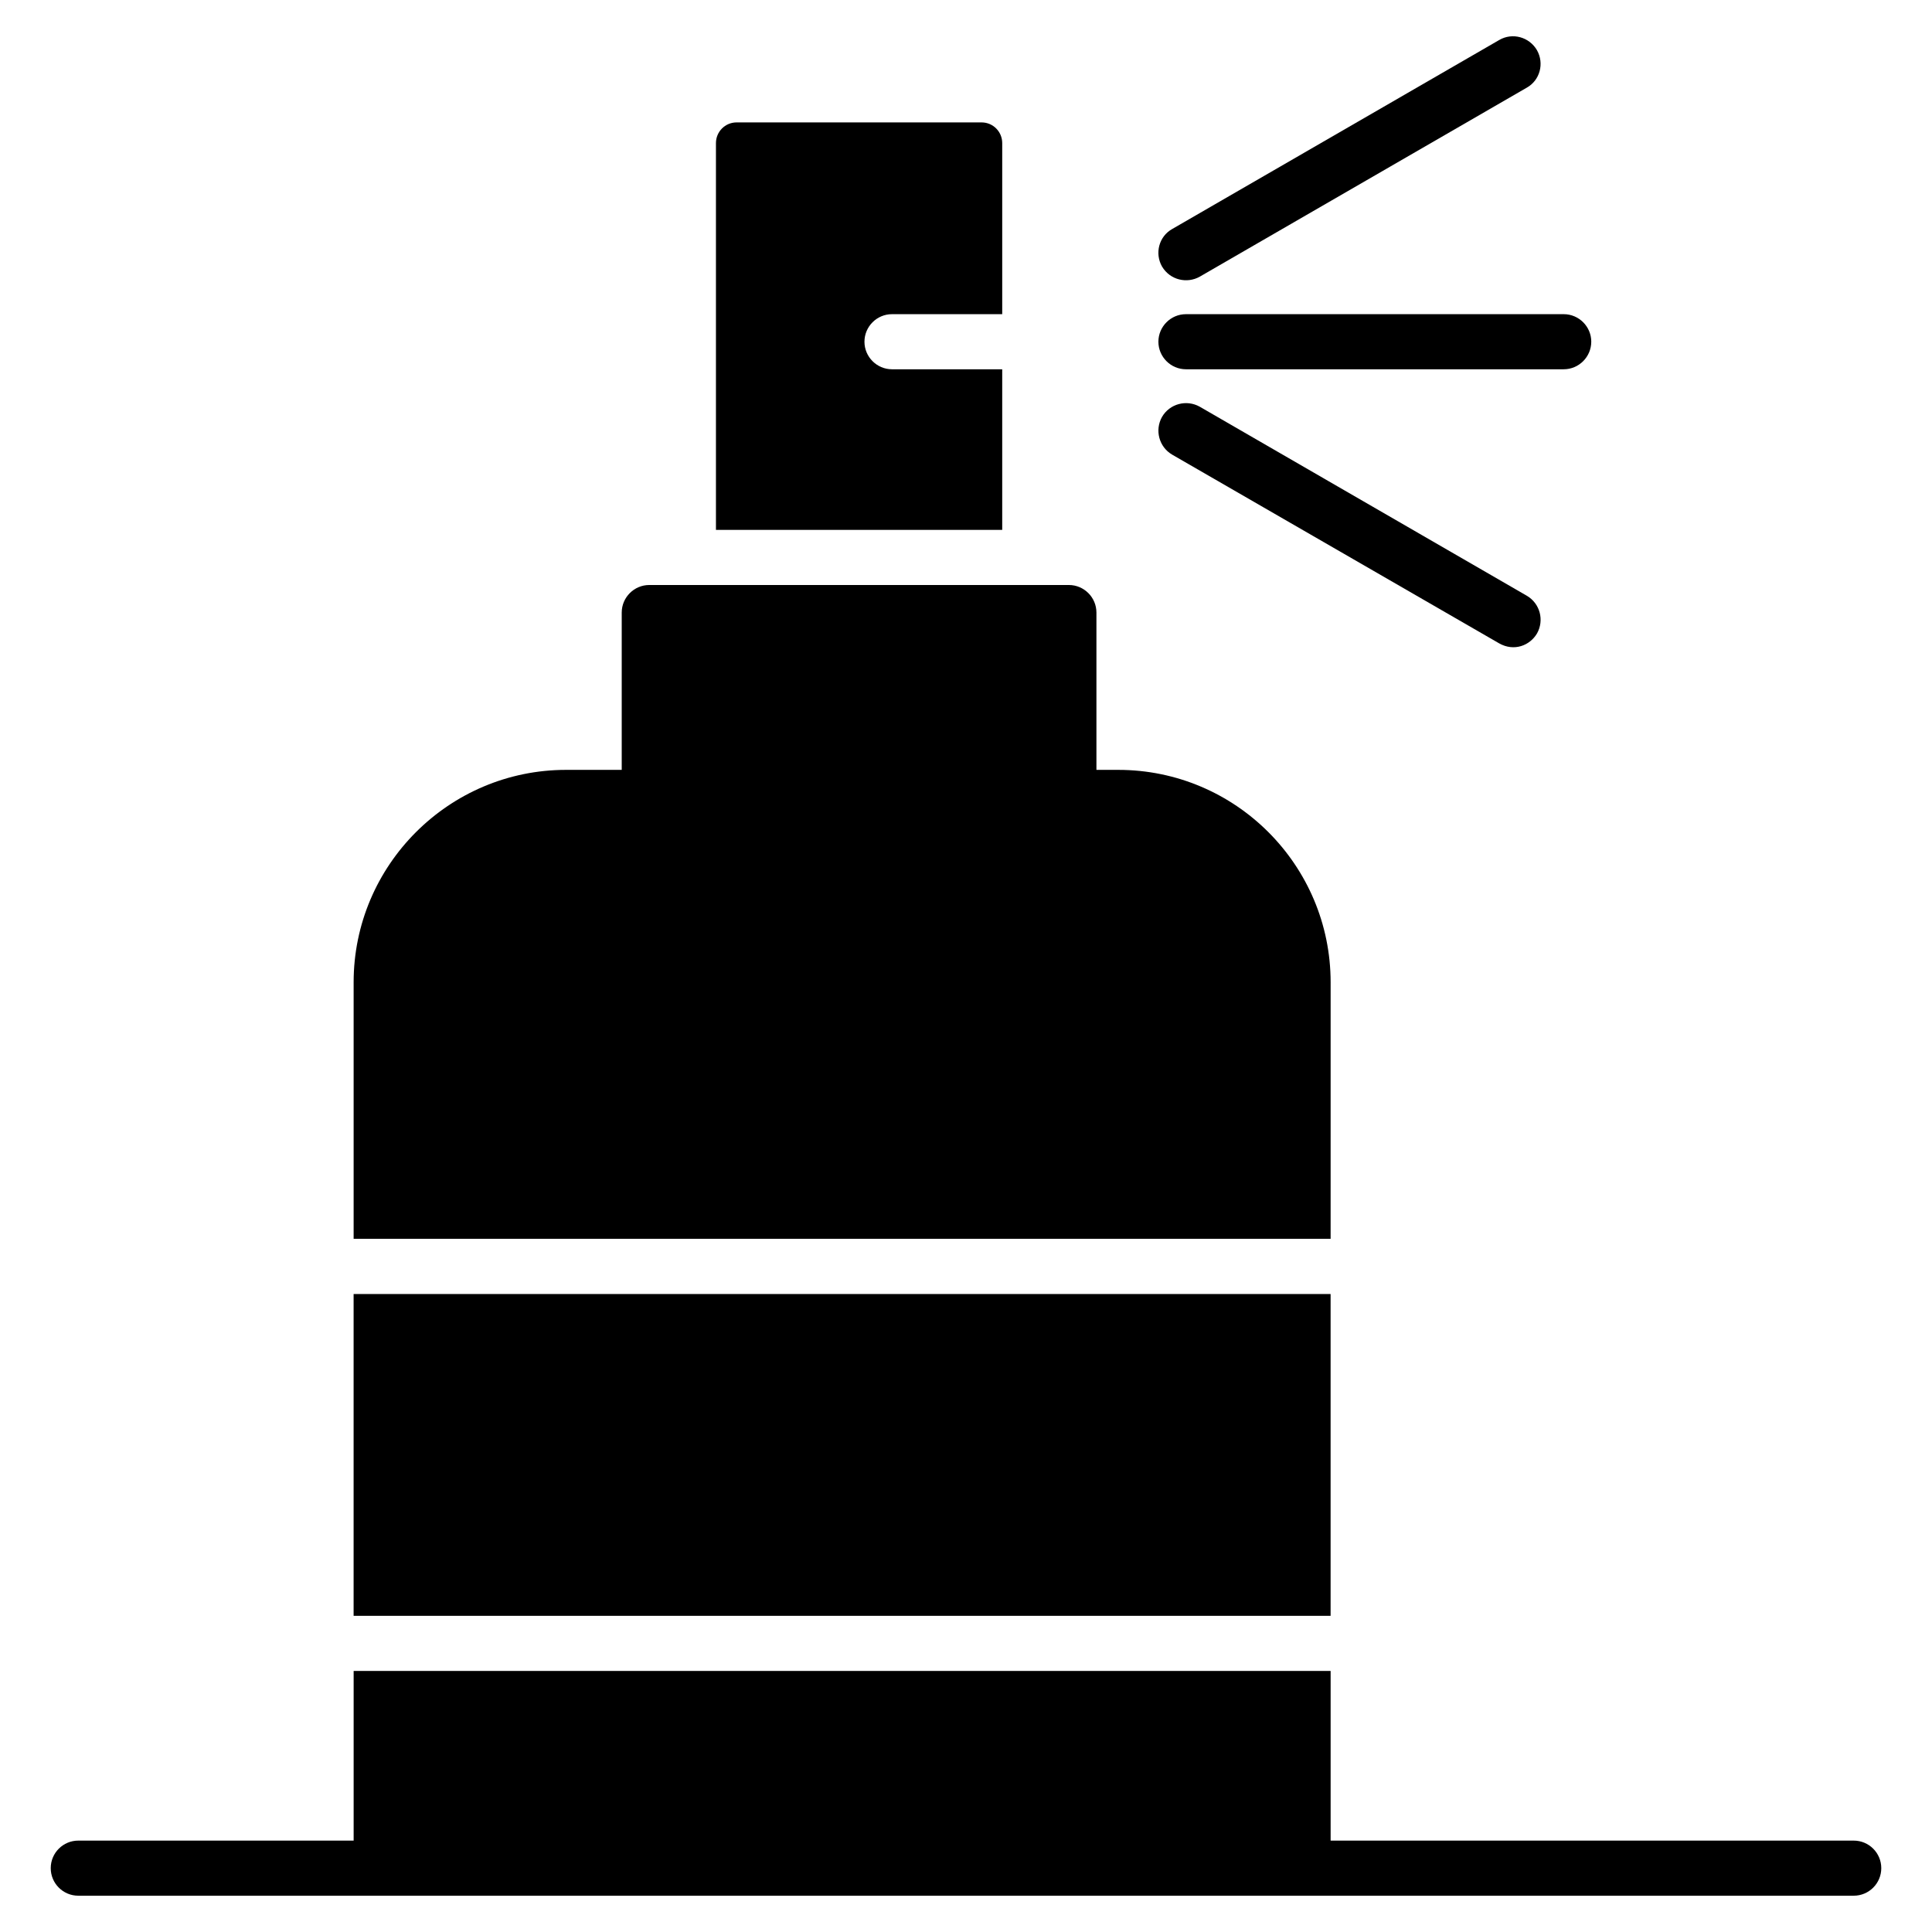 <?xml version="1.0" encoding="UTF-8"?>
<!-- Uploaded to: ICON Repo, www.svgrepo.com, Generator: ICON Repo Mixer Tools -->
<svg fill="#000000" width="800px" height="800px" version="1.1" viewBox="144 144 512 512" xmlns="http://www.w3.org/2000/svg">
 <g>
  <path d="m373.09 234.56c0 4.016 3.285 7.301 7.301 7.301h29.207v42.57l-75.863-0.004v-102.51c0-2.992 2.41-5.477 5.477-5.477h64.91c3.066 0 5.477 2.481 5.477 5.477v45.344h-29.207c-4.016-0.004-7.301 3.285-7.301 7.301z"/>
  <path d="m551.32 311.88c-1.91 3.219-6.078 4.836-10.004 2.629l-86.668-50.016c-3.504-2.043-4.672-6.5-2.703-10.004 2.043-3.504 6.5-4.672 10.004-2.703l86.668 50.09c3.508 2.043 4.676 6.496 2.703 10.004z"/>
  <path d="m565.7 234.56c0 4.016-3.285 7.301-7.301 7.301h-100.11c-4.016 0-7.301-3.285-7.301-7.301s3.285-7.301 7.301-7.301h100.11c4.016-0.004 7.305 3.285 7.305 7.301z"/>
  <path d="m451.94 214.62c-1.973-3.504-0.805-7.957 2.703-9.93l86.668-50.09c3.504-2.043 7.957-0.805 10.004 2.703 1.973 3.504 0.805 7.957-2.703 9.93l-86.668 50.09c-3.375 1.898-7.848 0.926-10.004-2.703z"/>
  <path d="m635.25 631.78h-138.62v-44.965h-258.91v44.965h-72.973c-4.031 0-7.301 3.266-7.301 7.301s3.269 7.301 7.301 7.301h470.51c4.031 0 7.301-3.266 7.301-7.301s-3.269-7.301-7.301-7.301z"/>
  <path d="m237.71 486.93h258.91v85.281h-258.91z"/>
  <path d="m496.63 404.32c0-31.031-25.191-56.297-56.297-56.297h-5.769v-41.691c0-4.016-3.285-7.301-7.301-7.301h-111.2c-4.016 0-7.301 3.285-7.301 7.301v41.691h-14.75c-31.031 0-56.297 25.262-56.297 56.297v67.977h258.91z"/>
 </g>
</svg>